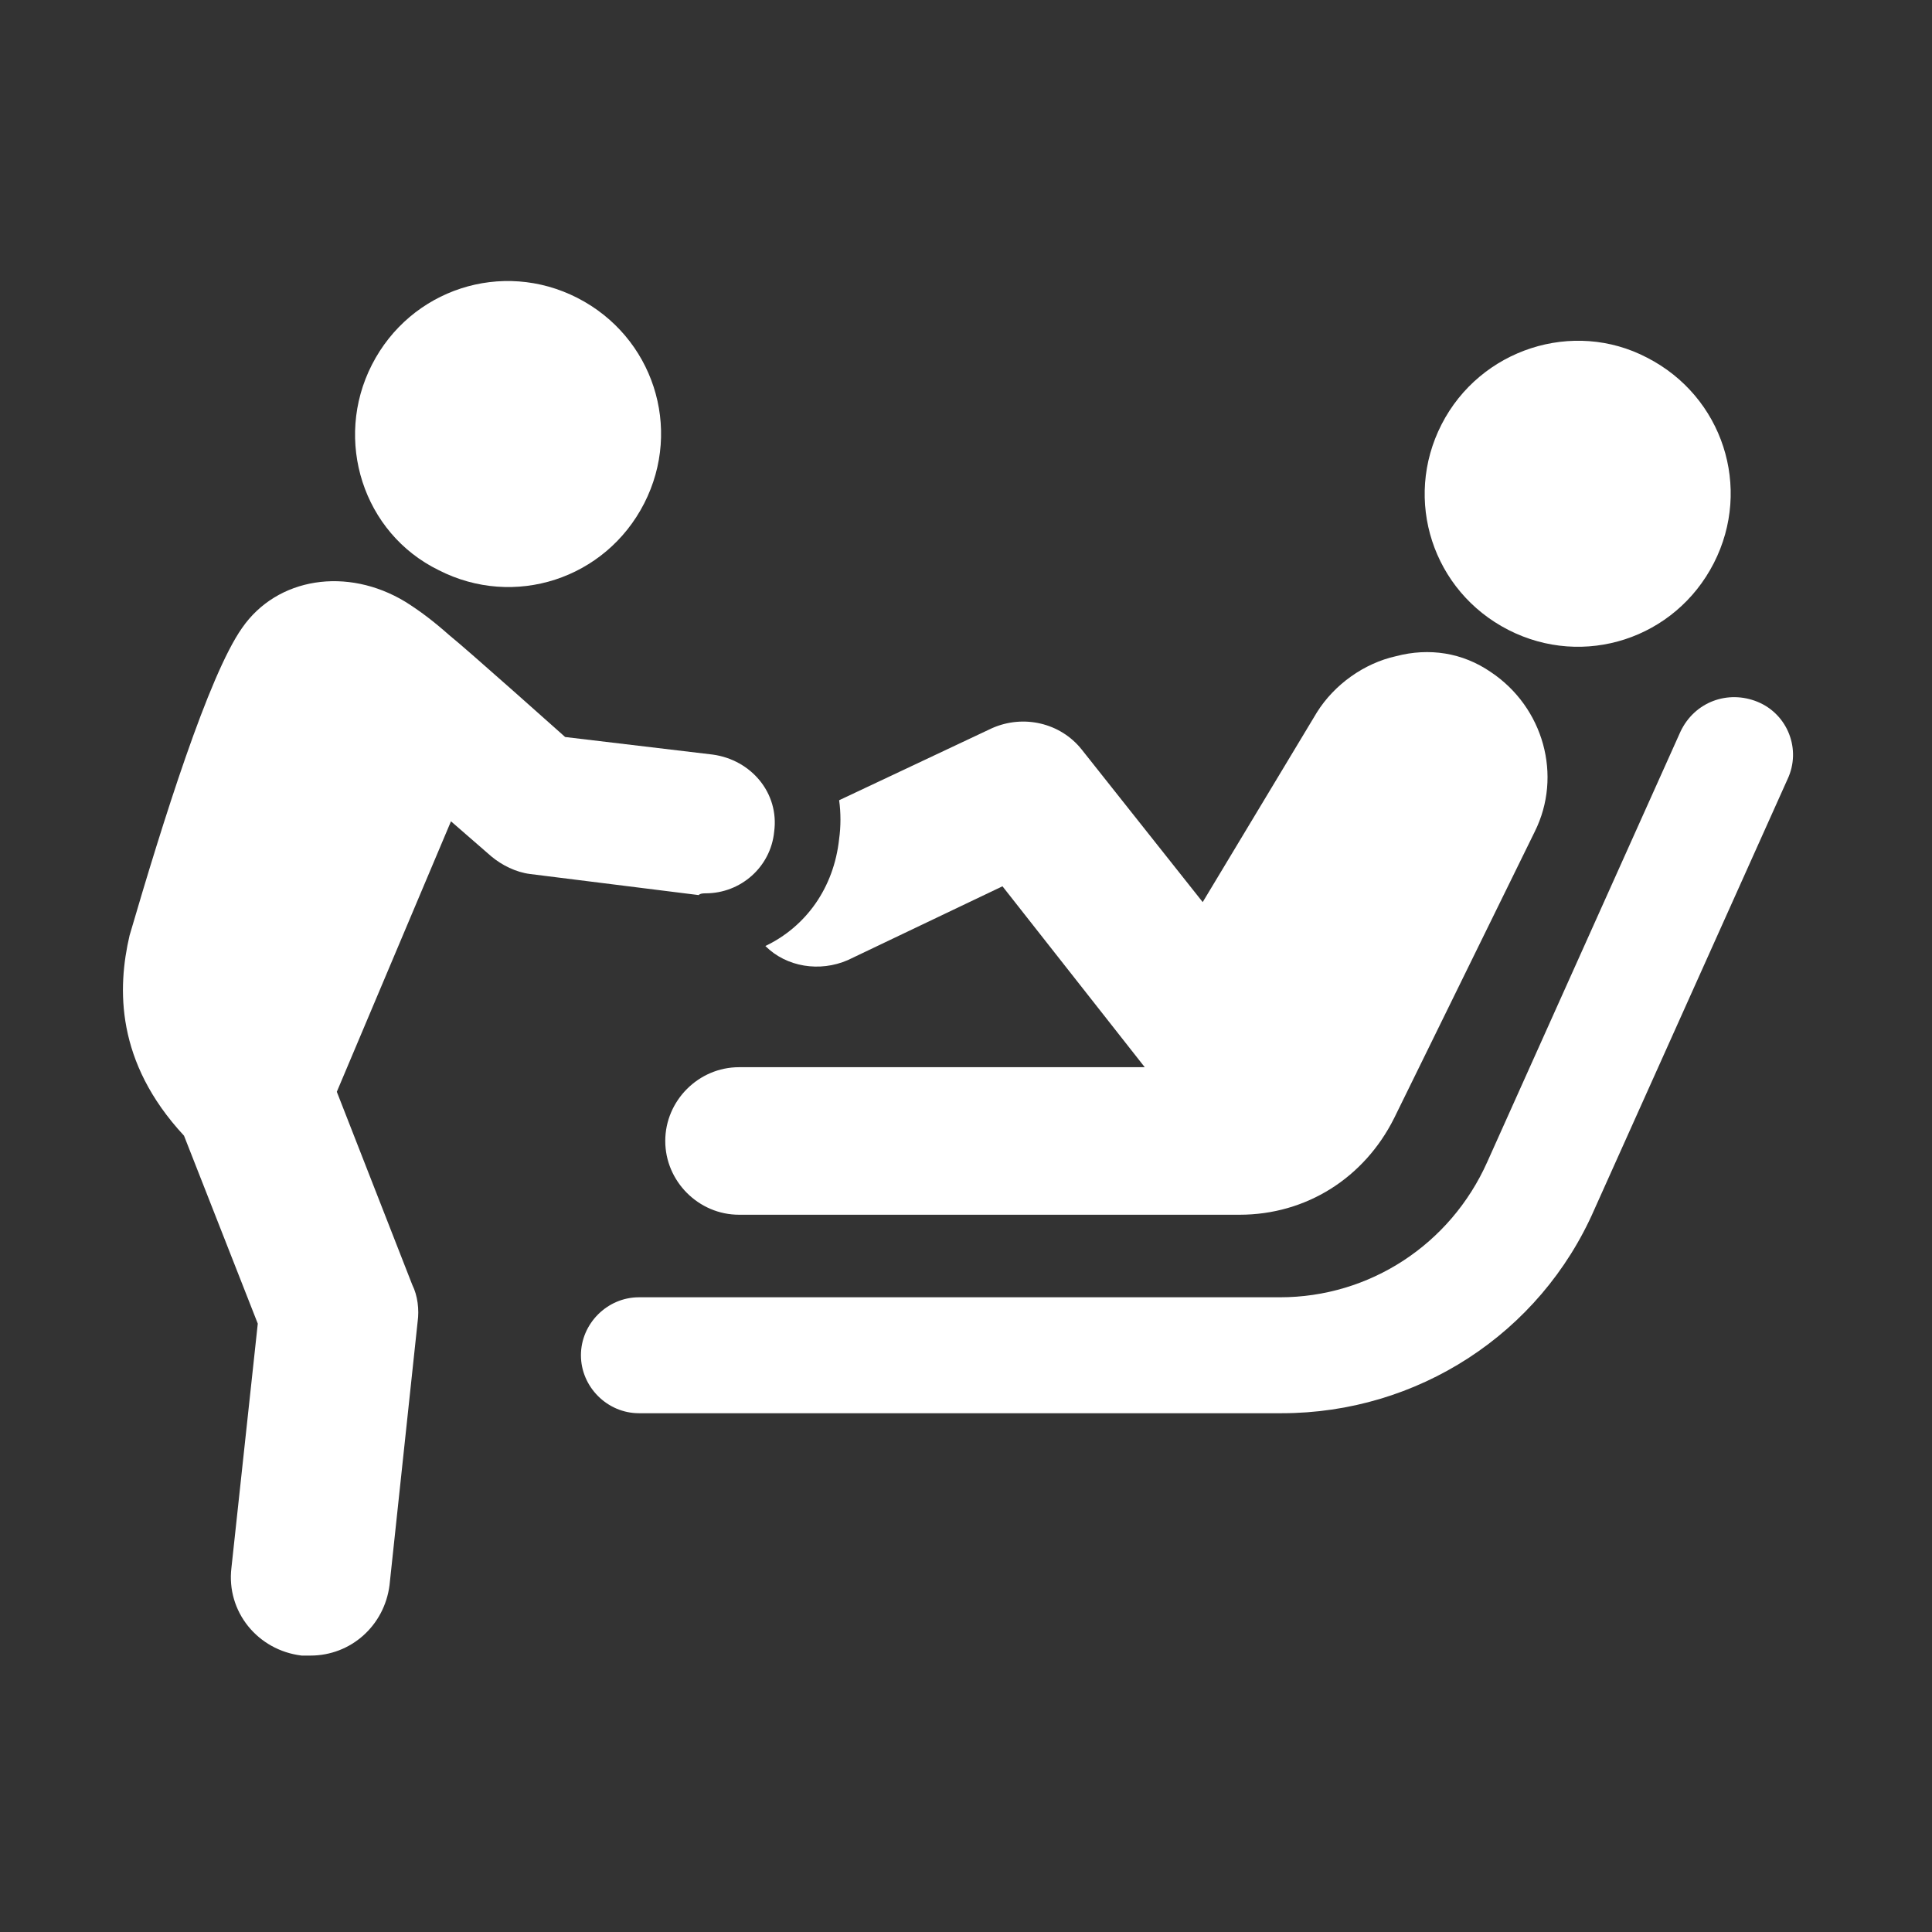 <svg width="110" height="110" viewBox="0 0 110 110" fill="none" xmlns="http://www.w3.org/2000/svg">
<rect x="0" y="0" width="110" height="110" fill="#333333" stroke="none"/>
<path d="M43.577 53.862C44.777 55.062 46.677 55.362 48.277 54.662L57.077 50.462L65.177 60.762H42.077C39.777 60.762 37.877 62.662 37.877 64.962C37.877 67.262 39.777 69.162 42.077 69.162H70.577C74.377 69.162 77.677 67.062 79.377 63.662L87.377 47.362C88.977 44.162 87.877 40.262 84.877 38.262C83.277 37.162 81.377 36.862 79.477 37.362C77.677 37.762 75.977 38.962 74.977 40.562L68.477 51.362L61.577 42.662C60.377 41.162 58.277 40.662 56.477 41.462L47.777 45.562C47.877 46.262 47.877 47.062 47.777 47.762C47.477 50.562 45.877 52.762 43.577 53.862Z" fill="white"/>
<path d="M85.877 35.863C90.177 38.063 95.377 36.363 97.577 32.063C99.777 27.763 98.077 22.563 93.777 20.363C89.577 18.163 84.277 19.863 82.077 24.163C79.877 28.463 81.577 33.663 85.877 35.863Z" fill="white"/>
<path d="M100.076 39.962C98.376 39.263 96.476 39.962 95.676 41.663L84.676 66.162C82.576 70.862 77.976 73.862 72.876 73.862H36.376C34.576 73.862 33.076 75.362 33.076 77.162C33.076 78.963 34.576 80.463 36.376 80.463H72.976C80.676 80.463 87.676 75.963 90.776 68.862L101.776 44.362C102.576 42.663 101.776 40.663 100.076 39.962Z" fill="white"/>
<path d="M40.177 50.862C42.177 50.862 43.877 49.362 44.077 47.362C44.377 45.162 42.777 43.262 40.577 42.962L32.177 41.962C32.177 41.962 26.577 36.962 25.577 36.162C24.677 35.362 23.877 34.762 23.077 34.262C19.777 32.262 15.777 32.862 13.777 35.762C11.877 38.462 9.277 46.762 7.377 53.262C6.677 56.262 6.577 60.462 10.477 64.662L14.677 75.362L13.177 89.262C12.877 91.762 14.677 93.962 17.177 94.262C17.377 94.262 17.477 94.262 17.677 94.262C19.977 94.262 21.877 92.562 22.177 90.262L23.777 75.262C23.877 74.562 23.777 73.762 23.477 73.162L19.177 62.162L25.677 46.762L27.977 48.762C28.577 49.262 29.377 49.662 30.177 49.762L39.777 50.962C39.877 50.862 40.077 50.862 40.177 50.862Z" fill="white"/>
<path d="M24.977 32.462C29.277 34.662 34.477 32.962 36.677 28.662C38.877 24.362 37.177 19.162 32.877 16.962C28.577 14.762 23.377 16.462 21.177 20.762C18.977 25.062 20.677 30.362 24.977 32.462Z" fill="white"/>
</svg>

